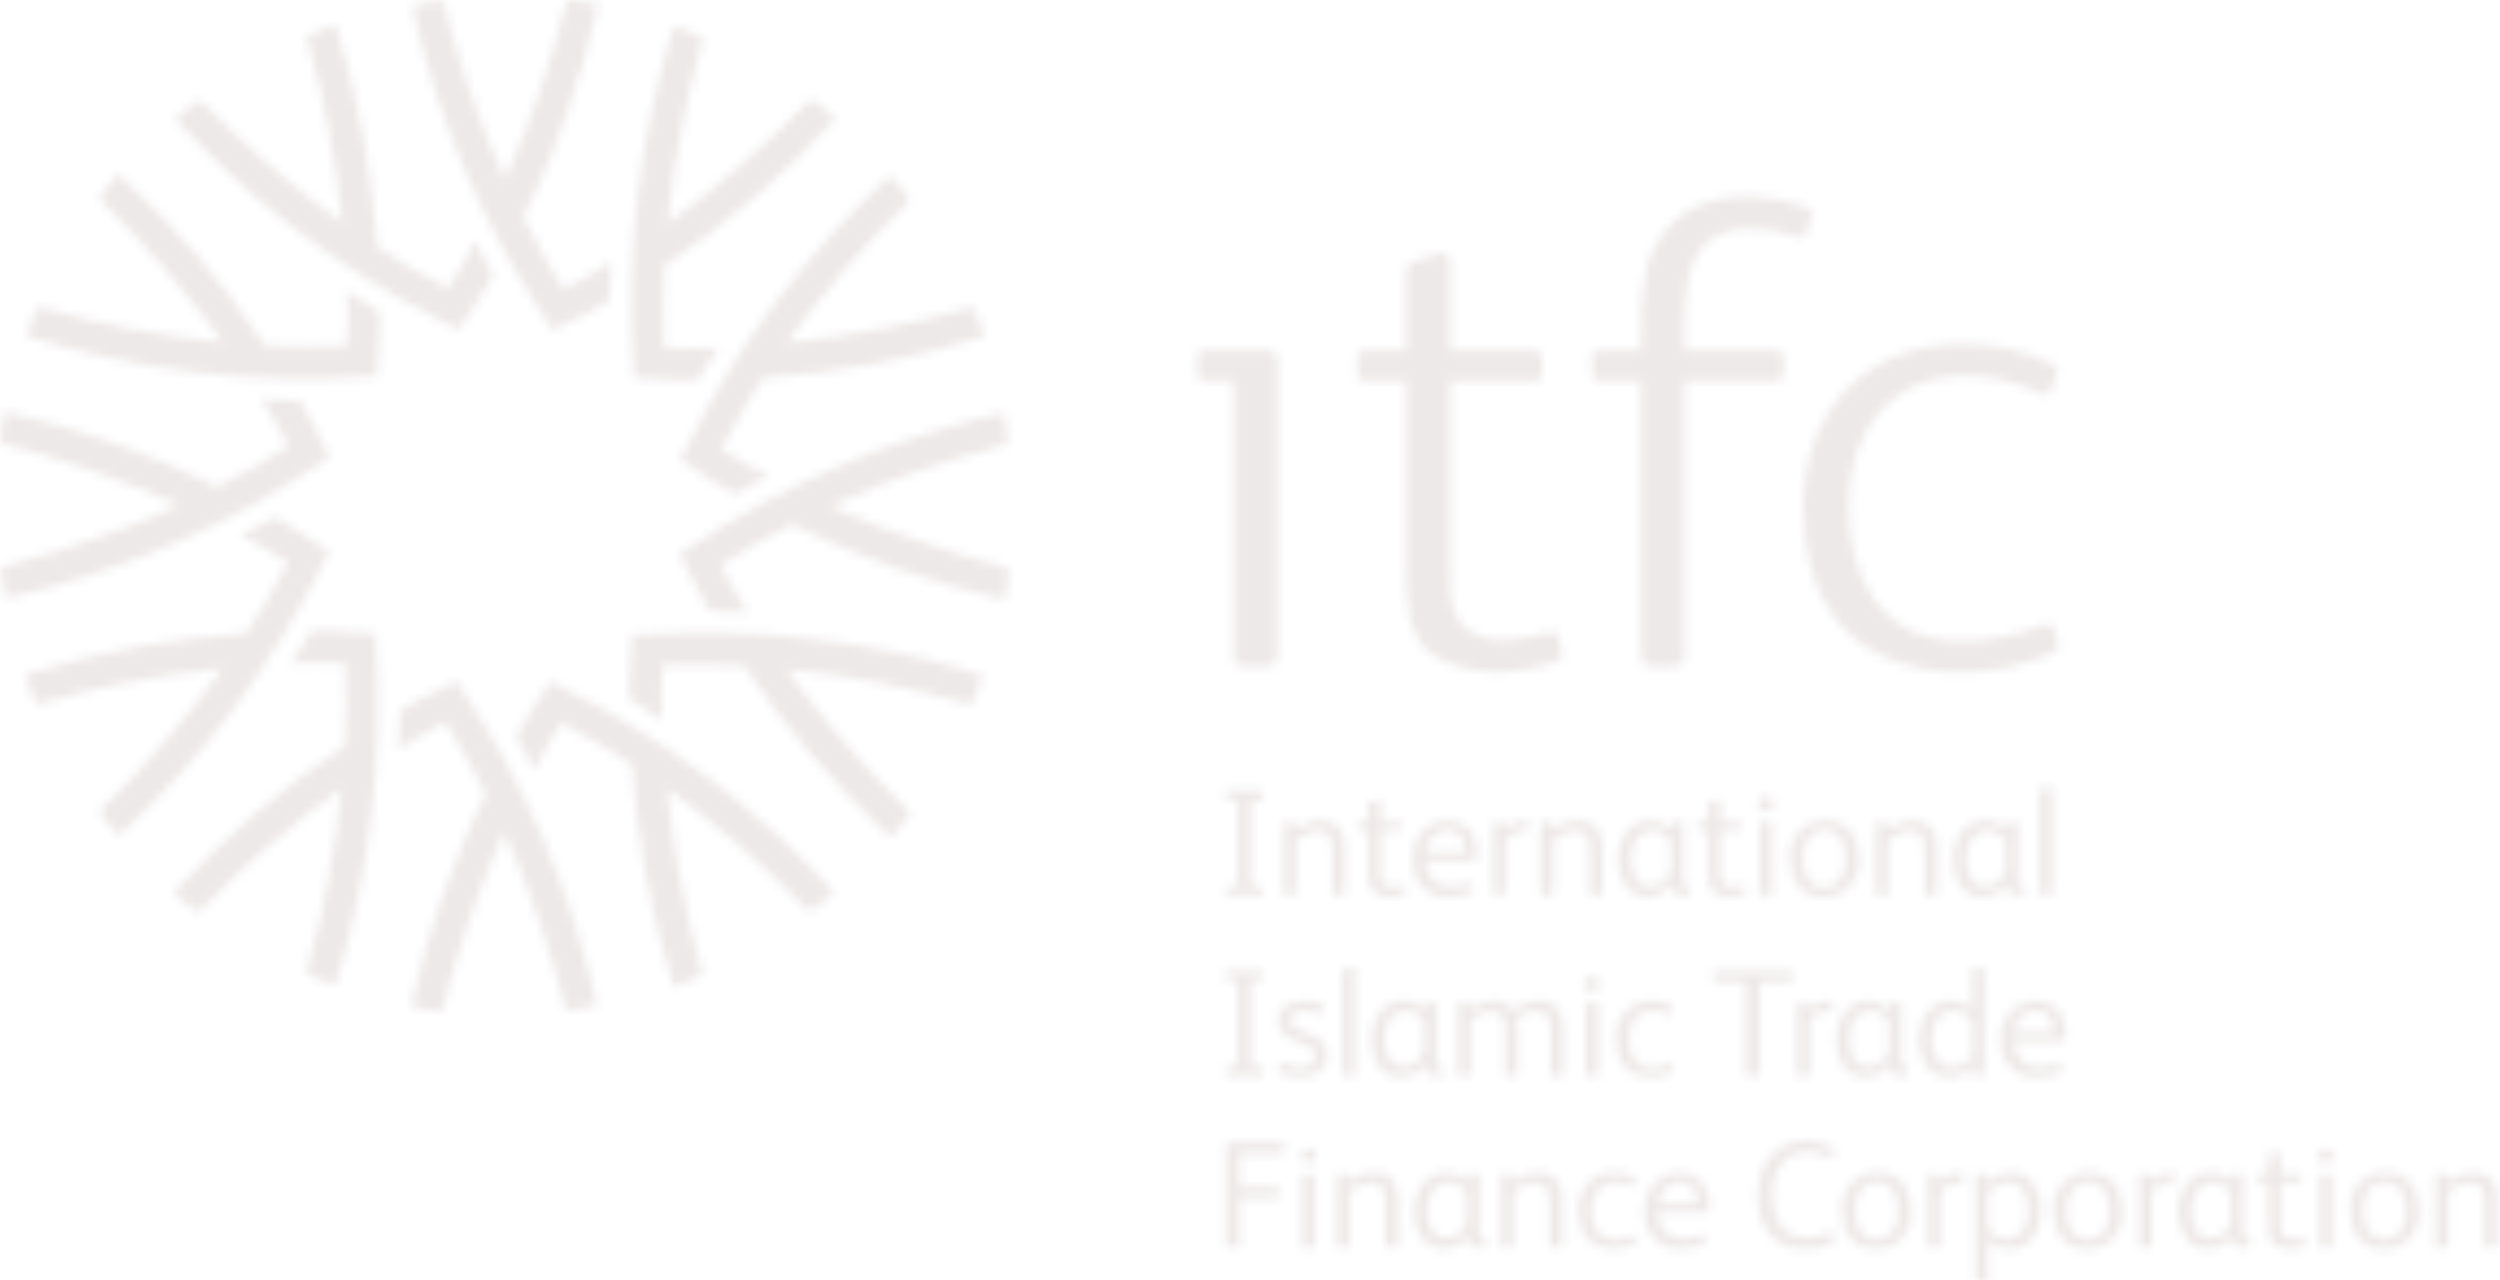 <svg width="287" height="147" viewBox="0 0 287 147" fill="none" xmlns="http://www.w3.org/2000/svg">
<mask id="mask0_5015_643" style="mask-type:alpha" maskUnits="userSpaceOnUse" x="0" y="0" width="287" height="147">
<path d="M95.545 102.142C86.671 92.534 76.115 84.636 64.4 78.841L63.182 78.226L62.422 79.379C60.913 81.707 60.569 82.037 59.231 84.467C59.965 85.79 60.637 87.089 61.313 88.436C62.259 86.57 63.312 84.761 64.466 83.017C67.237 84.476 69.931 86.064 72.549 87.781C73.086 96.317 74.645 104.756 77.192 112.919C77.338 113.378 77.708 113.213 79.037 112.678C80.504 112.09 80.74 112.011 80.611 111.553C78.698 104.679 77.357 97.658 76.602 90.561C82.337 94.721 87.706 99.365 92.649 104.444C92.98 104.779 93.17 104.607 94.409 103.631C95.545 102.741 95.859 102.498 95.545 102.142Z" fill="#AE8268"/>
<path d="M112.504 77.39C100.026 73.515 86.945 71.963 73.909 72.812L72.55 72.89L72.466 74.268C72.291 76.265 72.215 78.27 72.241 80.276C73.528 81.052 74.764 81.84 76.019 82.664C75.908 80.575 75.918 78.48 76.049 76.392C79.179 76.265 82.307 76.298 85.429 76.467C90.151 83.591 95.712 90.119 101.99 95.912C102.345 96.236 102.588 95.912 103.469 94.779C104.439 93.532 104.611 93.344 104.272 93.015C99.183 88.022 94.518 82.613 90.324 76.844C97.365 77.574 104.332 78.908 111.146 80.831C111.605 80.955 111.68 80.708 112.27 79.241C112.802 77.907 112.955 77.535 112.504 77.39Z" fill="#C48A65"/>
<path d="M115.506 65.114C108.609 63.334 101.871 60.987 95.36 58.096C101.822 55.198 108.521 52.861 115.382 51.112C115.837 50.991 115.786 50.74 115.563 49.174C115.36 47.75 115.309 47.353 114.841 47.451C102.102 50.348 90 55.559 79.135 62.826L77.995 63.576L78.61 64.809C79.455 66.627 80.39 68.402 81.412 70.126C82.916 70.153 84.378 70.219 85.877 70.301C84.739 68.549 83.702 66.733 82.77 64.862C85.416 63.184 88.136 61.639 90.933 60.226C98.576 64.03 106.649 66.898 114.976 68.77C115.445 68.873 115.494 68.476 115.693 67.045C115.912 65.475 115.969 65.225 115.506 65.114Z" fill="#BF675D"/>
<path d="M112.443 36.889C111.847 35.419 111.775 35.182 111.32 35.313C104.46 37.23 97.454 38.573 90.372 39.329C94.524 33.583 99.158 28.203 104.225 23.249C104.564 22.917 104.39 22.726 103.415 21.485C102.535 20.353 102.284 20.037 101.932 20.353C92.343 29.244 84.462 39.822 78.679 51.562L78.066 52.782L79.213 53.543C81.538 55.056 81.868 55.401 84.293 56.742C85.613 56.007 86.907 55.335 88.254 54.659C86.393 53.71 84.589 52.653 82.85 51.495C84.302 48.717 85.897 46.02 87.603 43.394C96.12 42.856 104.541 41.296 112.688 38.747C113.141 38.596 112.978 38.222 112.443 36.889Z" fill="#9B636F"/>
<path d="M94.579 12.41C93.335 11.44 93.151 11.267 92.819 11.608C87.835 16.705 82.437 21.38 76.683 25.585C77.408 18.525 78.739 11.541 80.661 4.71C80.778 4.253 80.538 4.175 79.072 3.583C77.74 3.049 77.372 2.896 77.222 3.348C73.354 15.853 71.806 28.963 72.657 42.028L72.733 43.391L74.106 43.473C76.1 43.649 78.101 43.725 80.102 43.7C80.879 42.411 81.664 41.17 82.489 39.91C80.403 40.023 78.311 40.014 76.226 39.884C76.102 36.748 76.135 33.611 76.301 30.487C83.409 25.754 89.924 20.182 95.705 13.891C96.042 13.536 95.712 13.297 94.579 12.41Z" fill="#90426F"/>
<path d="M64.721 33.152C63.05 30.5 61.508 27.775 60.096 24.976C63.892 17.317 66.754 9.227 68.621 0.882C68.724 0.407 68.328 0.363 66.899 0.162C65.34 -0.053 65.089 -0.111 64.976 0.349C63.203 7.261 60.861 14.013 57.971 20.537C55.081 14.06 52.75 7.347 51.003 0.472C50.885 0.016 50.634 0.068 49.07 0.294C47.648 0.496 47.255 0.55 47.352 1.015C50.242 13.781 55.443 25.91 62.695 36.798L63.442 37.94L64.672 37.326C67.143 36.065 67.606 35.953 69.978 34.518C70.003 33.011 70.068 31.544 70.152 30.045C68.403 31.186 66.59 32.223 64.721 33.152Z" fill="#CD2233"/>
<path d="M54.542 27.663C53.595 29.528 52.542 31.337 51.388 33.08C48.615 31.623 45.923 30.029 43.303 28.319C42.769 19.784 41.212 11.344 38.665 3.181C38.518 2.72 38.145 2.879 36.813 3.421C35.346 4.009 35.113 4.087 35.241 4.544C37.156 11.418 38.497 18.44 39.249 25.538C33.514 21.378 28.146 16.733 23.206 11.652C22.874 11.318 22.682 11.49 21.446 12.466C20.313 13.357 19.999 13.598 20.313 13.951C29.186 23.561 39.743 31.459 51.458 37.254L52.676 37.867L53.434 36.717C54.583 35.075 55.649 33.377 56.628 31.628C55.896 30.306 55.219 29.008 54.542 27.663Z" fill="#EB412F"/>
<path d="M43.614 35.822C42.326 35.041 41.093 34.256 39.835 33.43C39.947 35.52 39.938 37.614 39.807 39.703C36.68 39.829 33.551 39.798 30.428 39.628C25.706 32.504 20.146 25.976 13.869 20.182C13.509 19.856 13.27 20.182 12.389 21.317C11.419 22.565 11.246 22.749 11.586 23.081C16.674 28.075 21.34 33.484 25.534 39.252C18.49 38.521 11.521 37.188 4.703 35.266C4.248 35.144 4.172 35.388 3.581 36.857C3.049 38.19 2.894 38.561 3.346 38.708C15.825 42.583 28.906 44.134 41.942 43.284L43.302 43.206L43.384 41.83C43.563 39.833 43.64 37.827 43.614 35.822Z" fill="#ED4C21"/>
<path d="M37.245 51.285C36.402 49.466 35.467 47.691 34.443 45.967C32.938 45.939 31.478 45.875 29.979 45.792C31.117 47.544 32.154 49.36 33.086 51.231C30.438 52.91 27.717 54.456 24.924 55.867C17.279 52.065 9.206 49.196 0.879 47.322C0.409 47.221 0.361 47.625 0.163 49.048C-0.054 50.613 -0.11 50.862 0.348 50.975C7.245 52.754 13.983 55.102 20.494 57.996C14.03 60.891 7.332 63.227 0.471 64.978C0.015 65.099 0.069 65.35 0.291 66.915C0.495 68.34 0.546 68.734 1.009 68.639C13.75 65.743 25.854 60.531 36.72 53.262L37.859 52.513L37.245 51.285Z" fill="#F36B21"/>
<path d="M36.64 62.554C34.315 61.037 33.987 60.693 31.562 59.351C30.241 60.086 28.948 60.76 27.608 61.439C29.469 62.386 31.274 63.441 33.013 64.598C31.559 67.377 29.966 70.078 28.258 72.699C19.741 73.238 11.319 74.799 3.173 77.349C2.713 77.496 2.88 77.868 3.414 79.201C4.001 80.671 4.08 80.906 4.536 80.777C11.395 78.859 18.401 77.516 25.483 76.761C21.333 82.508 16.698 87.888 11.629 92.84C11.294 93.172 11.469 93.363 12.441 94.604C13.322 95.733 13.568 96.05 13.925 95.733C23.512 86.84 31.392 76.263 37.177 64.526L37.791 63.304L36.64 62.554Z" fill="#FE9E36"/>
<path d="M68.5 115.081C65.609 102.315 60.409 90.188 53.157 79.299L52.409 78.159L51.179 78.775C48.706 80.036 48.245 80.149 45.872 81.582C45.847 83.091 45.784 84.555 45.697 86.057C47.446 84.917 49.258 83.878 51.125 82.947C52.798 85.599 54.341 88.323 55.752 91.121C51.957 98.783 49.096 106.874 47.229 115.22C47.126 115.69 47.522 115.737 48.948 115.937C50.513 116.153 50.758 116.21 50.87 115.752C52.644 108.839 54.987 102.086 57.876 95.562C60.766 102.039 63.096 108.751 64.841 115.627C64.964 116.085 65.215 116.028 66.778 115.808C68.205 115.599 68.598 115.549 68.5 115.081Z" fill="#C9B27A"/>
<path d="M43.195 74.062L43.118 72.698L41.741 72.617C39.749 72.44 37.749 72.364 35.75 72.389C34.971 73.683 34.183 74.919 33.362 76.179C35.447 76.065 37.538 76.074 39.623 76.204C39.749 79.341 39.717 82.476 39.549 85.612C32.44 90.343 25.924 95.915 20.142 102.205C19.817 102.563 20.142 102.804 21.274 103.689C22.519 104.66 22.706 104.837 23.034 104.493C28.017 99.394 33.415 94.72 39.171 90.519C38.444 97.578 37.114 104.562 35.195 111.393C35.071 111.849 35.316 111.928 36.781 112.519C38.113 113.053 38.481 113.206 38.631 112.753C42.498 100.243 44.044 87.13 43.195 74.062Z" fill="#B29F56"/>
<path d="M144.727 112.535H143.659V122.415H144.713C144.917 122.415 145.006 122.52 145.006 122.678V123.243C145.006 123.437 144.95 123.518 144.76 123.518H141.032C140.843 123.518 140.774 123.437 140.774 123.258V122.661C140.774 122.487 140.822 122.415 141.032 122.415H142.082V112.534H140.965C140.774 112.534 140.699 112.479 140.699 112.287V111.712C140.699 111.53 140.772 111.449 140.946 111.449H144.723C144.947 111.449 145.016 111.53 145.016 111.688V112.246C145.027 112.497 144.952 112.535 144.727 112.535Z" fill="#AE9D96"/>
<path d="M149.224 123.699C148.394 123.674 147.578 123.482 146.824 123.136C146.774 123.121 146.731 123.092 146.7 123.051C146.669 123.01 146.651 122.961 146.651 122.909C146.648 122.873 146.654 122.838 146.668 122.805L146.891 122.173C146.931 122.067 146.998 121.998 147.088 121.998C147.123 121.995 147.159 122.001 147.192 122.015C147.849 122.313 148.554 122.491 149.273 122.539C150.286 122.539 150.968 122.046 150.968 121.227C150.968 120.541 150.463 120.172 149.655 119.857L148.481 119.403C147.987 119.274 147.546 118.991 147.222 118.595C146.898 118.199 146.708 117.71 146.68 117.198C146.68 115.656 148.081 114.867 149.621 114.867C150.405 114.857 151.182 115.023 151.893 115.353C151.999 115.409 152.05 115.461 152.05 115.53C152.047 115.58 152.035 115.63 152.014 115.677L151.823 116.291C151.788 116.41 151.72 116.465 151.632 116.465C151.582 116.46 151.533 116.448 151.486 116.431C150.904 116.179 150.282 116.036 149.649 116.01C148.723 116.01 148.213 116.501 148.213 117.095C148.213 117.689 148.566 117.977 149.3 118.287L150.661 118.865C151.15 119.007 151.582 119.298 151.897 119.697C152.213 120.097 152.396 120.585 152.422 121.094C152.424 122.7 151.075 123.699 149.224 123.699Z" fill="#AE9D96"/>
<path d="M155.273 123.519H154.418C154.21 123.519 154.103 123.418 154.103 123.171V111.531C154.103 111.283 154.157 111.215 154.368 111.184L155.248 111.064H155.339C155.493 111.064 155.598 111.131 155.598 111.358V123.156C155.589 123.4 155.485 123.519 155.273 123.519Z" fill="#AE9D96"/>
<path d="M165.404 123.524H164.671C164.508 123.524 164.347 123.489 164.199 123.422C164.051 123.355 163.919 123.257 163.811 123.135C163.703 123.013 163.623 122.869 163.575 122.713C163.528 122.557 163.513 122.393 163.534 122.231H163.499C163.215 122.673 162.828 123.037 162.37 123.294C161.913 123.55 161.401 123.69 160.877 123.702C158.463 123.702 157.395 121.644 157.395 119.438C157.395 116.512 159.128 114.868 161.122 114.868C161.568 114.857 162.012 114.948 162.418 115.133C162.824 115.318 163.184 115.593 163.469 115.937L163.485 115.349C163.485 115.142 163.632 115.055 163.82 115.055H164.606C164.817 115.055 164.924 115.15 164.924 115.381V121.514C164.899 121.781 164.927 122.05 165.008 122.305C165.036 122.357 165.079 122.401 165.131 122.429C165.183 122.457 165.242 122.469 165.301 122.464H165.422C165.58 122.464 165.67 122.495 165.67 122.69V123.278C165.667 123.472 165.579 123.524 165.404 123.524ZM163.431 117.325C163.221 116.944 162.913 116.626 162.54 116.404C162.167 116.182 161.741 116.063 161.307 116.06C159.965 116.06 158.948 117.257 158.948 119.334C158.948 121.269 159.841 122.461 161.099 122.461C161.619 122.43 162.118 122.245 162.533 121.93C162.948 121.614 163.26 121.182 163.43 120.688L163.431 117.325Z" fill="#AE9D96"/>
<path d="M179.174 123.524H178.368C178.319 123.529 178.27 123.524 178.225 123.508C178.179 123.491 178.137 123.465 178.104 123.43C178.07 123.395 178.045 123.352 178.03 123.306C178.015 123.259 178.011 123.21 178.019 123.162V118.232C178.019 116.967 177.703 116.091 176.29 116.091C175.494 116.134 174.73 116.421 174.102 116.914C174.206 117.552 174.252 118.198 174.238 118.845V123.158C174.238 123.402 174.134 123.519 173.908 123.519H173.106C173.057 123.525 173.008 123.52 172.963 123.503C172.917 123.487 172.875 123.46 172.842 123.425C172.808 123.39 172.783 123.348 172.768 123.301C172.753 123.255 172.749 123.206 172.757 123.158V118.232C172.757 117.016 172.494 116.091 171.109 116.091C170.252 116.153 169.444 116.521 168.834 117.128V123.155C168.834 123.399 168.73 123.516 168.507 123.516H167.682C167.455 123.516 167.351 123.397 167.351 123.155V115.406C167.345 115.361 167.349 115.314 167.363 115.27C167.377 115.226 167.401 115.186 167.433 115.153C167.465 115.12 167.504 115.094 167.547 115.078C167.59 115.062 167.637 115.056 167.682 115.061H168.436C168.645 115.061 168.784 115.142 168.784 115.366L168.802 115.912C169.531 115.25 170.476 114.877 171.46 114.862C171.9 114.832 172.34 114.916 172.739 115.106C173.137 115.296 173.48 115.586 173.734 115.947C174.546 115.246 175.583 114.861 176.656 114.862C177.104 114.822 177.555 114.901 177.963 115.092C178.371 115.282 178.722 115.577 178.979 115.947C179.371 116.658 179.553 117.466 179.503 118.277V123.152C179.503 123.4 179.4 123.524 179.174 123.524Z" fill="#AE9D96"/>
<path d="M182.747 113.829C182.631 113.837 182.515 113.822 182.406 113.783C182.297 113.745 182.197 113.684 182.112 113.605C182.027 113.526 181.96 113.43 181.914 113.324C181.868 113.218 181.844 113.103 181.844 112.987C181.844 112.871 181.868 112.757 181.914 112.65C181.96 112.544 182.027 112.448 182.112 112.369C182.197 112.29 182.297 112.23 182.406 112.191C182.515 112.153 182.631 112.137 182.747 112.146C182.862 112.137 182.978 112.153 183.087 112.191C183.196 112.23 183.296 112.29 183.381 112.369C183.466 112.448 183.533 112.544 183.579 112.65C183.626 112.757 183.649 112.871 183.649 112.987C183.649 113.103 183.626 113.218 183.579 113.324C183.533 113.43 183.466 113.526 183.381 113.605C183.296 113.684 183.196 113.745 183.087 113.783C182.978 113.822 182.862 113.837 182.747 113.829ZM183.165 123.519H182.359C182.311 123.525 182.263 123.519 182.217 123.502C182.172 123.486 182.131 123.459 182.097 123.424C182.064 123.389 182.039 123.347 182.024 123.301C182.01 123.254 182.006 123.205 182.013 123.158V115.409C182.013 115.159 182.135 115.064 182.359 115.064H183.165C183.395 115.064 183.501 115.159 183.501 115.409V123.158C183.503 123.4 183.393 123.519 183.163 123.519H183.165Z" fill="#AE9D96"/>
<path d="M191.928 123.194C191.186 123.529 190.382 123.701 189.568 123.699C186.82 123.699 185.491 121.908 185.491 119.299C185.437 118.724 185.506 118.144 185.694 117.599C185.881 117.053 186.182 116.553 186.578 116.134C186.973 115.714 187.454 115.384 187.987 115.165C188.52 114.946 189.093 114.844 189.669 114.865C190.444 114.87 191.209 115.042 191.912 115.369C192.029 115.428 192.087 115.496 192.087 115.599C192.083 115.649 192.072 115.699 192.051 115.746L191.905 116.306C191.867 116.431 191.814 116.516 191.708 116.516C191.651 116.512 191.596 116.495 191.548 116.465C190.983 116.186 190.362 116.035 189.732 116.024C188.069 116.024 187.02 117.267 187.02 119.233C187.02 121.017 187.791 122.558 189.66 122.558C190.336 122.557 191.004 122.414 191.622 122.139C191.667 122.122 191.713 122.109 191.761 122.102C191.848 122.102 191.908 122.157 191.937 122.277L192.093 122.77C192.111 122.833 192.124 122.898 192.129 122.964C192.139 123.069 192.088 123.115 191.928 123.194Z" fill="#AE9D96"/>
<path d="M205.75 112.441C205.715 112.692 205.556 112.725 205.31 112.725H202.039V123.171C202.039 123.418 201.949 123.519 201.72 123.519H200.726C200.501 123.519 200.413 123.418 200.413 123.171V112.725H197.039C196.829 112.725 196.757 112.659 196.757 112.441V111.715C196.757 111.499 196.829 111.452 197.024 111.452H205.575C205.765 111.452 205.856 111.533 205.856 111.675V111.727L205.75 112.441Z" fill="#AE9D96"/>
<path d="M210.28 116.004C210.28 116.029 210.275 116.053 210.265 116.075C210.255 116.097 210.241 116.117 210.223 116.133C210.205 116.15 210.184 116.162 210.161 116.17C210.138 116.177 210.113 116.18 210.089 116.178H210.038C209.604 116.082 209.151 116.127 208.745 116.307C208.339 116.487 208 116.792 207.779 117.178V123.156C207.779 123.383 207.673 123.518 207.446 123.518H206.624C206.398 123.518 206.293 123.399 206.293 123.156V115.408C206.293 115.145 206.414 115.062 206.624 115.062H207.378C207.603 115.062 207.726 115.143 207.726 115.368L207.742 115.965C207.965 115.632 208.265 115.359 208.615 115.167C208.966 114.975 209.358 114.871 209.758 114.864C209.927 114.866 210.097 114.882 210.264 114.912C210.369 114.931 210.41 115.018 210.41 115.122V115.215L210.28 116.004Z" fill="#AE9D96"/>
<path d="M218.797 123.524H218.064C217.901 123.523 217.741 123.489 217.593 123.422C217.445 123.354 217.313 123.256 217.205 123.134C217.098 123.012 217.018 122.868 216.97 122.713C216.923 122.557 216.909 122.393 216.93 122.231H216.891C216.608 122.673 216.22 123.038 215.762 123.295C215.305 123.551 214.791 123.691 214.267 123.702C211.852 123.702 210.79 121.643 210.79 119.438C210.79 116.512 212.521 114.868 214.516 114.868C214.963 114.858 215.405 114.949 215.812 115.134C216.218 115.319 216.578 115.593 216.864 115.937L216.883 115.349C216.883 115.142 217.019 115.055 217.214 115.055H218.001C218.21 115.055 218.319 115.15 218.319 115.381V121.514C218.291 121.781 218.32 122.05 218.402 122.305C218.429 122.358 218.472 122.402 218.524 122.43C218.577 122.459 218.637 122.47 218.696 122.464H218.821C218.975 122.464 219.067 122.495 219.067 122.69V123.278C219.063 123.472 218.972 123.524 218.797 123.524ZM216.82 117.325C216.611 116.945 216.305 116.627 215.933 116.405C215.561 116.183 215.137 116.064 214.704 116.06C213.356 116.06 212.344 117.257 212.344 119.334C212.344 121.269 213.234 122.461 214.492 122.461C215.012 122.431 215.511 122.247 215.926 121.931C216.341 121.615 216.653 121.182 216.821 120.688L216.82 117.325Z" fill="#AE9D96"/>
<path d="M227.581 123.519H226.829C226.568 123.519 226.46 123.418 226.46 123.194L226.44 122.558C226.115 122.917 225.718 123.204 225.276 123.401C224.834 123.597 224.355 123.699 223.871 123.699C221.355 123.699 220.27 121.629 220.27 119.328C220.27 116.757 221.778 114.84 224.084 114.84C224.51 114.842 224.931 114.93 225.322 115.1C225.713 115.269 226.066 115.516 226.359 115.825V111.552C226.359 111.328 226.413 111.22 226.642 111.187L227.496 111.067H227.584C227.76 111.067 227.848 111.148 227.848 111.361V123.159C227.845 123.384 227.741 123.519 227.581 123.519ZM226.356 117.266C226.143 116.903 225.842 116.601 225.481 116.386C225.12 116.171 224.711 116.051 224.291 116.037C222.717 116.037 221.809 117.335 221.809 119.262C221.809 121.122 222.633 122.505 224.156 122.505C224.584 122.484 225.003 122.371 225.383 122.171C225.763 121.972 226.095 121.692 226.356 121.351V117.266Z" fill="#AE9D96"/>
<path d="M236.628 119.508H231.257C231.226 119.888 231.274 120.272 231.399 120.633C231.524 120.994 231.723 121.324 231.984 121.604C232.244 121.883 232.56 122.104 232.911 122.254C233.262 122.404 233.64 122.478 234.021 122.473C234.737 122.472 235.446 122.346 236.119 122.102C236.176 122.084 236.235 122.072 236.295 122.067C236.343 122.064 236.391 122.078 236.429 122.108C236.467 122.137 236.494 122.18 236.503 122.227L236.695 122.874C236.707 122.902 236.713 122.933 236.712 122.964C236.712 123.069 236.643 123.111 236.503 123.194C235.65 123.531 234.741 123.702 233.825 123.699C233.25 123.732 232.674 123.638 232.139 123.423C231.605 123.209 231.123 122.879 230.73 122.458C230.336 122.036 230.04 121.533 229.862 120.984C229.684 120.435 229.629 119.854 229.7 119.281C229.65 118.717 229.719 118.149 229.902 117.614C230.085 117.079 230.378 116.587 230.762 116.172C231.145 115.757 231.612 115.426 232.13 115.202C232.649 114.978 233.208 114.865 233.773 114.871C234.215 114.859 234.654 114.939 235.063 115.104C235.473 115.269 235.844 115.516 236.154 115.831C236.849 116.628 237.204 117.666 237.146 118.723V119.024C237.147 119.424 237.081 119.508 236.628 119.508ZM235.683 118.246C235.717 117.967 235.691 117.683 235.607 117.414C235.523 117.145 235.382 116.897 235.195 116.687C235.008 116.477 234.779 116.309 234.522 116.194C234.265 116.079 233.987 116.021 233.706 116.022C233.064 116.044 232.455 116.312 232.006 116.771C231.556 117.231 231.299 117.845 231.29 118.489H235.682L235.683 118.246Z" fill="#AE9D96"/>
<path d="M147.421 132.151C147.405 132.401 147.246 132.433 146.95 132.433H142.348V136.273H146.455C146.702 136.273 146.808 136.379 146.808 136.591V137.218C146.808 137.465 146.718 137.539 146.474 137.539H142.345V142.865C142.345 143.159 142.26 143.228 141.994 143.228H141.088C140.805 143.228 140.721 143.178 140.721 142.843V131.503C140.721 131.255 140.805 131.156 141.054 131.156H147.215C147.406 131.156 147.495 131.241 147.495 131.418V131.468L147.421 132.151Z" fill="#AE9D96"/>
<path d="M150.167 133.548C150.003 133.535 149.847 133.475 149.717 133.375C149.587 133.275 149.489 133.139 149.435 132.983C149.381 132.828 149.373 132.661 149.413 132.501C149.452 132.341 149.538 132.197 149.658 132.085C149.778 131.973 149.928 131.899 150.09 131.872C150.252 131.844 150.418 131.864 150.568 131.93C150.719 131.996 150.847 132.104 150.937 132.241C151.027 132.379 151.075 132.54 151.075 132.704C151.065 132.936 150.964 133.155 150.794 133.313C150.624 133.471 150.399 133.555 150.167 133.548ZM150.589 143.238H149.783C149.734 143.243 149.685 143.238 149.64 143.221C149.594 143.204 149.553 143.177 149.519 143.142C149.485 143.107 149.46 143.065 149.445 143.019C149.43 142.972 149.426 142.923 149.433 142.875V135.128C149.426 135.08 149.429 135.031 149.444 134.985C149.459 134.939 149.484 134.897 149.518 134.863C149.552 134.828 149.594 134.802 149.64 134.787C149.686 134.772 149.735 134.768 149.783 134.775H150.589C150.815 134.775 150.919 134.878 150.919 135.128V142.875C150.918 143.103 150.814 143.231 150.588 143.231L150.589 143.238Z" fill="#AE9D96"/>
<path d="M160.192 143.229H159.368C159.143 143.229 159.036 143.106 159.036 142.866V137.959C159.036 136.714 158.727 135.816 157.326 135.816C156.428 135.872 155.576 136.233 154.91 136.838V142.865C154.91 143.104 154.804 143.228 154.575 143.228H153.758C153.712 143.232 153.666 143.226 153.623 143.21C153.58 143.194 153.54 143.169 153.508 143.136C153.477 143.102 153.452 143.062 153.438 143.019C153.423 142.975 153.419 142.928 153.425 142.882V135.118C153.425 134.868 153.514 134.765 153.758 134.765H154.53C154.738 134.765 154.86 134.853 154.86 135.075L154.879 135.626C155.679 134.947 156.694 134.572 157.744 134.569C159.761 134.569 160.531 135.798 160.531 137.711V142.865C160.525 143.106 160.437 143.229 160.192 143.229Z" fill="#AE9D96"/>
<path d="M170.321 143.229H169.588C169.425 143.229 169.264 143.194 169.116 143.127C168.967 143.06 168.835 142.961 168.728 142.838C168.621 142.716 168.541 142.571 168.493 142.415C168.446 142.259 168.433 142.095 168.454 141.933H168.416C168.132 142.374 167.745 142.739 167.288 142.995C166.831 143.251 166.318 143.391 165.794 143.403C163.378 143.403 162.312 141.352 162.312 139.14C162.312 136.211 164.047 134.561 166.038 134.561C166.484 134.551 166.927 134.642 167.333 134.827C167.74 135.012 168.099 135.287 168.385 135.631L168.4 135.043C168.4 134.838 168.539 134.749 168.731 134.749H169.52C169.73 134.749 169.837 134.852 169.837 135.081V141.238C169.811 141.503 169.84 141.771 169.921 142.025C169.948 142.078 169.991 142.121 170.044 142.149C170.096 142.177 170.155 142.188 170.214 142.181H170.339C170.497 142.181 170.584 142.217 170.584 142.409V143.01C170.584 143.179 170.497 143.229 170.321 143.229ZM168.341 137.026C168.133 136.645 167.827 136.328 167.456 136.106C167.084 135.884 166.66 135.765 166.227 135.763C164.88 135.763 163.867 136.954 163.867 139.041C163.867 140.964 164.76 142.161 166.019 142.161C166.537 142.131 167.035 141.947 167.448 141.633C167.862 141.319 168.173 140.889 168.341 140.397V137.026Z" fill="#AE9D96"/>
<path d="M179.034 143.229H178.211C177.982 143.229 177.879 143.106 177.879 142.866V137.959C177.879 136.714 177.564 135.816 176.163 135.816C175.266 135.874 174.414 136.234 173.747 136.838V142.865C173.747 143.104 173.641 143.228 173.418 143.228H172.597C172.551 143.232 172.505 143.226 172.462 143.21C172.418 143.193 172.379 143.168 172.347 143.135C172.315 143.102 172.291 143.062 172.276 143.018C172.262 142.975 172.257 142.928 172.262 142.882V135.118C172.262 134.868 172.352 134.765 172.597 134.765H173.364C173.572 134.765 173.7 134.853 173.7 135.075L173.714 135.626C174.516 134.947 175.532 134.572 176.582 134.569C178.596 134.569 179.37 135.798 179.37 137.711V142.865C179.367 143.106 179.282 143.229 179.034 143.229Z" fill="#AE9D96"/>
<path d="M187.626 142.899C186.885 143.236 186.079 143.409 185.265 143.406C182.516 143.406 181.19 141.618 181.19 139.006C181.136 138.431 181.205 137.851 181.393 137.305C181.58 136.759 181.882 136.259 182.277 135.839C182.673 135.419 183.153 135.089 183.687 134.87C184.22 134.651 184.794 134.548 185.369 134.569C186.143 134.573 186.907 134.745 187.608 135.075C187.736 135.131 187.786 135.203 187.786 135.304C187.784 135.355 187.772 135.405 187.75 135.451L187.604 136.014C187.568 136.135 187.517 136.226 187.41 136.226C187.354 136.222 187.3 136.204 187.255 136.172C186.686 135.893 186.064 135.743 185.431 135.731C183.773 135.731 182.723 136.98 182.723 138.941C182.723 140.726 183.495 142.269 185.364 142.269C186.038 142.269 186.705 142.127 187.322 141.853C187.366 141.832 187.413 141.819 187.461 141.815C187.551 141.815 187.608 141.864 187.637 141.986L187.797 142.481C187.813 142.544 187.825 142.608 187.831 142.672C187.835 142.777 187.784 142.829 187.626 142.899Z" fill="#AE9D96"/>
<path d="M195.732 139.218H190.362C190.331 139.598 190.379 139.981 190.505 140.341C190.63 140.701 190.829 141.032 191.089 141.31C191.349 141.589 191.665 141.81 192.015 141.96C192.365 142.109 192.743 142.184 193.124 142.178C193.84 142.18 194.551 142.056 195.224 141.812C195.282 141.793 195.342 141.78 195.402 141.776C195.449 141.772 195.495 141.786 195.533 141.815C195.57 141.844 195.596 141.885 195.604 141.931L195.801 142.583C195.812 142.61 195.818 142.64 195.817 142.669C195.817 142.775 195.75 142.828 195.604 142.897C194.756 143.236 193.85 143.409 192.936 143.404C192.361 143.438 191.786 143.345 191.251 143.131C190.716 142.918 190.235 142.589 189.841 142.168C189.447 141.747 189.15 141.245 188.971 140.697C188.793 140.148 188.736 139.567 188.807 138.994C188.756 138.43 188.825 137.861 189.007 137.325C189.189 136.788 189.482 136.296 189.866 135.88C190.25 135.463 190.716 135.132 191.235 134.908C191.754 134.683 192.315 134.57 192.88 134.575C193.322 134.564 193.761 134.644 194.17 134.81C194.58 134.976 194.951 135.225 195.26 135.541C195.954 136.337 196.311 137.374 196.253 138.43V138.736C196.247 139.132 196.179 139.218 195.732 139.218ZM194.787 137.959C194.821 137.679 194.795 137.395 194.711 137.126C194.628 136.857 194.488 136.608 194.301 136.397C194.114 136.186 193.885 136.017 193.628 135.902C193.371 135.786 193.093 135.726 192.811 135.726C192.169 135.749 191.559 136.019 191.109 136.48C190.66 136.941 190.405 137.557 190.397 138.202H194.787V137.959Z" fill="#AE9D96"/>
<path d="M210.509 142.652C209.456 143.158 208.302 143.417 207.135 143.407C203.479 143.407 201.766 140.614 201.766 137.198C201.766 133.854 203.759 130.941 207.255 130.941C208.373 130.923 209.477 131.194 210.459 131.729C210.606 131.819 210.667 131.876 210.667 131.978C210.663 132.05 210.646 132.122 210.616 132.188L210.337 132.836C210.283 132.957 210.212 133.016 210.126 133.016C210.069 133.013 210.014 132.993 209.969 132.957C209.177 132.496 208.276 132.256 207.361 132.261C206.827 132.256 206.3 132.372 205.818 132.601C205.336 132.83 204.913 133.167 204.581 133.585C203.829 134.602 203.446 135.847 203.497 137.113C203.497 139.74 204.685 142.111 207.361 142.111C208.306 142.091 209.237 141.87 210.092 141.464C210.135 141.433 210.186 141.415 210.239 141.411C210.33 141.411 210.416 141.479 210.469 141.623L210.694 142.165C210.728 142.225 210.746 142.292 210.748 142.361C210.741 142.427 210.715 142.491 210.673 142.543C210.63 142.594 210.573 142.632 210.509 142.652Z" fill="#AE9D96"/>
<path d="M215.386 143.407C212.678 143.407 211.47 141.476 211.47 138.974C211.408 138.412 211.467 137.843 211.642 137.306C211.817 136.769 212.105 136.275 212.486 135.858C212.867 135.441 213.332 135.111 213.851 134.889C214.369 134.667 214.93 134.559 215.493 134.571C218.204 134.571 219.429 136.45 219.429 138.99C219.488 139.553 219.427 140.123 219.249 140.661C219.072 141.199 218.782 141.693 218.4 142.111C218.018 142.528 217.552 142.86 217.032 143.083C216.513 143.307 215.952 143.417 215.386 143.407ZM215.474 135.728C213.583 135.728 213.008 137.393 213.008 138.938C213.008 140.555 213.554 142.247 215.408 142.247C217.239 142.247 217.888 140.63 217.888 139.006C217.888 137.382 217.295 135.728 215.474 135.728Z" fill="#AE9D96"/>
<path d="M225.277 135.713C225.276 135.738 225.27 135.762 225.26 135.785C225.249 135.807 225.234 135.827 225.216 135.844C225.198 135.86 225.176 135.873 225.153 135.881C225.129 135.889 225.105 135.892 225.08 135.89H225.026C224.861 135.852 224.692 135.834 224.523 135.837C224.17 135.864 223.829 135.973 223.526 136.155C223.223 136.337 222.966 136.586 222.775 136.885V142.866C222.775 143.091 222.668 143.229 222.441 143.229H221.618C221.388 143.229 221.286 143.106 221.286 142.866V135.121C221.286 134.856 221.408 134.768 221.618 134.768H222.369C222.599 134.768 222.718 134.856 222.718 135.078L222.737 135.676C222.959 135.343 223.258 135.069 223.608 134.877C223.959 134.685 224.351 134.58 224.75 134.572C224.92 134.575 225.09 134.593 225.258 134.627C225.363 134.643 225.404 134.731 225.404 134.833V134.922L225.277 135.713Z" fill="#AE9D96"/>
<path d="M230.561 143.407C230.129 143.419 229.701 143.337 229.304 143.169C228.906 143.001 228.55 142.749 228.258 142.431V146.666C228.258 146.926 228.098 147 227.867 147H227.099C226.874 147 226.766 146.882 226.766 146.637V135.08C226.766 134.834 226.874 134.769 227.099 134.769H227.762C228.026 134.769 228.164 134.835 228.164 135.08V135.694C228.5 135.339 228.904 135.057 229.353 134.864C229.802 134.671 230.285 134.572 230.773 134.572C233.254 134.572 234.362 136.658 234.362 138.921C234.357 141.254 233.096 143.407 230.561 143.407ZM230.477 135.763C230.048 135.776 229.627 135.884 229.243 136.077C228.86 136.271 228.524 136.546 228.258 136.883V140.999C228.478 141.366 228.787 141.67 229.156 141.885C229.526 142.1 229.943 142.217 230.37 142.227C232.167 142.227 232.799 140.508 232.799 138.949C232.795 137.43 232.29 135.763 230.473 135.763H230.477Z" fill="#AE9D96"/>
<path d="M239.659 143.407C236.946 143.407 235.74 141.476 235.74 138.974C235.679 138.412 235.737 137.843 235.913 137.306C236.088 136.769 236.376 136.275 236.757 135.858C237.138 135.441 237.603 135.111 238.122 134.889C238.64 134.667 239.2 134.559 239.764 134.571C242.471 134.571 243.694 136.45 243.694 138.99C243.753 139.553 243.692 140.122 243.515 140.659C243.338 141.197 243.05 141.691 242.668 142.108C242.287 142.526 241.821 142.857 241.303 143.081C240.784 143.305 240.223 143.416 239.659 143.407ZM239.745 135.728C237.859 135.728 237.281 137.393 237.281 138.938C237.281 140.555 237.821 142.247 239.676 142.247C241.532 142.247 242.158 140.63 242.158 139.006C242.158 137.382 241.561 135.728 239.745 135.728Z" fill="#AE9D96"/>
<path d="M249.54 135.713C249.54 135.738 249.535 135.762 249.525 135.785C249.515 135.807 249.5 135.827 249.482 135.844C249.464 135.861 249.442 135.873 249.419 135.881C249.396 135.889 249.371 135.892 249.346 135.89H249.295C249.129 135.852 248.958 135.834 248.788 135.837C248.435 135.865 248.094 135.974 247.791 136.156C247.488 136.338 247.23 136.587 247.039 136.885V142.866C247.039 143.091 246.935 143.229 246.709 143.229H245.882C245.66 143.229 245.553 143.106 245.553 142.866V135.121C245.553 134.856 245.679 134.768 245.882 134.768H246.638C246.863 134.768 246.986 134.856 246.986 135.078L247.005 135.676C247.227 135.343 247.525 135.069 247.875 134.877C248.226 134.685 248.617 134.58 249.016 134.572C249.187 134.575 249.357 134.593 249.524 134.627C249.628 134.643 249.662 134.731 249.662 134.833V134.922L249.54 135.713Z" fill="#AE9D96"/>
<path d="M258.059 143.229H257.325C257.162 143.23 257.001 143.195 256.852 143.128C256.703 143.061 256.571 142.962 256.463 142.84C256.355 142.717 256.275 142.573 256.227 142.416C256.18 142.26 256.166 142.095 256.187 141.933H256.153C255.868 142.374 255.481 142.738 255.023 142.994C254.566 143.251 254.053 143.391 253.529 143.403C251.113 143.403 250.048 141.352 250.048 139.14C250.048 136.211 251.783 134.561 253.774 134.561C254.22 134.551 254.663 134.642 255.069 134.828C255.475 135.013 255.835 135.287 256.121 135.631L256.133 135.043C256.133 134.838 256.279 134.749 256.47 134.749H257.255C257.465 134.749 257.566 134.852 257.566 135.081V141.238C257.54 141.504 257.571 141.772 257.655 142.025C257.683 142.078 257.726 142.121 257.778 142.149C257.83 142.177 257.89 142.188 257.949 142.181H258.072C258.227 142.181 258.317 142.217 258.317 142.409V143.01C258.323 143.179 258.235 143.229 258.059 143.229ZM256.083 137.026C255.875 136.646 255.569 136.328 255.197 136.106C254.826 135.884 254.402 135.766 253.969 135.763C252.622 135.763 251.604 136.954 251.604 139.041C251.604 140.964 252.497 142.161 253.756 142.161C254.275 142.131 254.773 141.947 255.187 141.633C255.601 141.319 255.913 140.889 256.083 140.397V137.026Z" fill="#AE9D96"/>
<path d="M264.447 143.091C263.929 143.298 263.377 143.406 262.819 143.407C262.123 143.452 261.437 143.219 260.912 142.759C260.434 142.075 260.24 141.231 260.372 140.407V135.813H259.402C259.177 135.813 259.143 135.776 259.143 135.554V135.006C259.143 134.83 259.213 134.763 259.369 134.763H260.369V132.764C260.369 132.519 260.437 132.448 260.663 132.414L261.516 132.291H261.584C261.758 132.291 261.848 132.414 261.848 132.604V134.762H263.915C264.072 134.762 264.155 134.794 264.155 134.988V135.585C264.155 135.76 264.072 135.812 263.897 135.812H261.843V140.545C261.782 141.01 261.886 141.482 262.137 141.878C262.263 142.001 262.414 142.096 262.579 142.157C262.744 142.218 262.921 142.243 263.096 142.231C263.473 142.213 263.846 142.142 264.202 142.02C264.235 142.002 264.272 141.994 264.309 141.997C264.359 142 264.406 142.019 264.444 142.051C264.482 142.083 264.508 142.127 264.519 142.175L264.666 142.737C264.666 142.772 264.682 142.79 264.682 142.803C264.692 142.954 264.585 143.038 264.447 143.091Z" fill="#AE9D96"/>
<path d="M267.003 133.548C266.888 133.555 266.773 133.538 266.666 133.499C266.558 133.459 266.459 133.398 266.376 133.319C266.292 133.241 266.225 133.145 266.18 133.04C266.135 132.934 266.111 132.82 266.111 132.705C266.111 132.59 266.135 132.477 266.18 132.371C266.225 132.265 266.292 132.17 266.376 132.091C266.459 132.013 266.558 131.952 266.666 131.912C266.773 131.873 266.888 131.856 267.003 131.863C267.118 131.858 267.233 131.875 267.341 131.914C267.449 131.954 267.548 132.015 267.633 132.093C267.717 132.171 267.785 132.265 267.833 132.37C267.881 132.475 267.907 132.589 267.911 132.704C267.901 132.936 267.8 133.155 267.63 133.313C267.46 133.471 267.235 133.555 267.003 133.548ZM267.422 143.238H266.618C266.57 143.244 266.521 143.238 266.475 143.222C266.428 143.205 266.387 143.179 266.353 143.144C266.319 143.109 266.293 143.066 266.278 143.02C266.262 142.973 266.258 142.924 266.265 142.875V135.128C266.258 135.08 266.262 135.031 266.277 134.985C266.292 134.938 266.318 134.896 266.353 134.862C266.387 134.828 266.429 134.802 266.475 134.787C266.521 134.772 266.57 134.768 266.618 134.775H267.422C267.648 134.775 267.752 134.878 267.752 135.128V142.875C267.752 143.103 267.648 143.231 267.422 143.231V143.238Z" fill="#AE9D96"/>
<path d="M273.702 143.407C270.993 143.407 269.781 141.476 269.781 138.974C269.719 138.412 269.778 137.843 269.953 137.306C270.129 136.769 270.416 136.275 270.797 135.858C271.178 135.441 271.644 135.111 272.162 134.889C272.681 134.667 273.241 134.559 273.805 134.571C276.515 134.571 277.741 136.45 277.741 138.99C277.8 139.553 277.738 140.122 277.561 140.66C277.384 141.198 277.095 141.691 276.713 142.109C276.332 142.526 275.866 142.858 275.347 143.082C274.828 143.306 274.267 143.417 273.702 143.407ZM273.79 135.728C271.899 135.728 271.323 137.393 271.323 138.938C271.323 140.555 271.866 142.247 273.721 142.247C275.577 142.247 276.207 140.63 276.207 139.006C276.207 137.382 275.608 135.728 273.79 135.728Z" fill="#AE9D96"/>
<path d="M286.368 143.229H285.548C285.319 143.229 285.216 143.106 285.216 142.866V137.959C285.216 136.714 284.901 135.816 283.5 135.816C282.603 135.873 281.751 136.233 281.084 136.838V142.865C281.084 143.104 280.984 143.228 280.753 143.228H279.931C279.885 143.231 279.84 143.225 279.797 143.209C279.754 143.192 279.716 143.167 279.684 143.134C279.652 143.101 279.628 143.061 279.614 143.018C279.599 142.974 279.594 142.928 279.6 142.882V135.118C279.6 134.868 279.688 134.765 279.931 134.765H280.703C280.911 134.765 281.033 134.853 281.033 135.075L281.055 135.626C281.856 134.947 282.871 134.572 283.921 134.569C285.931 134.569 286.708 135.798 286.708 137.711V142.865C286.7 143.106 286.612 143.229 286.368 143.229Z" fill="#AE9D96"/>
<path d="M144.727 91.834H143.659V101.72H144.713C144.917 101.72 145.006 101.825 145.006 101.982V102.543C145.006 102.742 144.95 102.827 144.76 102.827H141.032C140.843 102.827 140.774 102.742 140.774 102.564V101.964C140.774 101.789 140.822 101.719 141.032 101.719H142.082V91.833H140.965C140.774 91.833 140.699 91.781 140.699 91.589V91.001C140.699 90.824 140.772 90.742 140.946 90.742H144.723C144.947 90.742 145.016 90.824 145.016 90.986V91.549C145.027 91.799 144.952 91.834 144.727 91.834Z" fill="#AE9D96"/>
<path d="M154.088 102.827H153.264C153.035 102.827 152.932 102.71 152.932 102.463V97.553C152.932 96.306 152.617 95.412 151.216 95.412C150.321 95.47 149.471 95.829 148.805 96.431V102.458C148.805 102.705 148.7 102.823 148.474 102.823H147.651C147.605 102.827 147.558 102.821 147.515 102.805C147.472 102.789 147.433 102.763 147.401 102.729C147.369 102.696 147.345 102.655 147.331 102.611C147.317 102.567 147.313 102.52 147.319 102.474V94.711C147.319 94.463 147.406 94.354 147.651 94.354H148.42C148.629 94.354 148.757 94.444 148.757 94.668L148.776 95.212C149.579 94.537 150.593 94.166 151.641 94.164C153.652 94.164 154.428 95.384 154.428 97.303V102.458C154.421 102.71 154.332 102.827 154.088 102.827Z" fill="#AE9D96"/>
<path d="M161.132 102.677C160.617 102.89 160.065 102.999 159.508 102.996C158.813 103.038 158.128 102.805 157.601 102.348C157.125 101.663 156.931 100.82 157.06 99.996V95.403H156.098C155.867 95.403 155.838 95.367 155.838 95.14V94.598C155.838 94.421 155.906 94.35 156.063 94.35H157.06V92.353C157.06 92.106 157.13 92.036 157.353 91.999L158.207 91.878H158.276C158.454 91.878 158.542 91.999 158.542 92.193V94.348H160.607C160.761 94.348 160.851 94.386 160.851 94.582V95.17C160.851 95.346 160.761 95.398 160.588 95.398H158.549V100.128C158.488 100.594 158.592 101.066 158.842 101.463C158.97 101.585 159.121 101.678 159.287 101.738C159.453 101.798 159.629 101.822 159.805 101.81C160.18 101.793 160.551 101.725 160.908 101.607C160.94 101.59 160.977 101.583 161.014 101.586C161.063 101.587 161.11 101.604 161.148 101.635C161.186 101.666 161.212 101.71 161.222 101.758L161.361 102.321C161.361 102.354 161.379 102.373 161.379 102.389C161.379 102.542 161.276 102.632 161.132 102.677Z" fill="#AE9D96"/>
<path d="M169.095 98.808H163.727C163.697 99.189 163.746 99.571 163.871 99.931C163.997 100.292 164.196 100.622 164.457 100.9C164.717 101.179 165.033 101.4 165.383 101.549C165.734 101.698 166.112 101.772 166.493 101.766C167.206 101.768 167.914 101.645 168.585 101.403C168.643 101.381 168.703 101.369 168.765 101.364C168.813 101.362 168.861 101.377 168.899 101.406C168.938 101.435 168.965 101.476 168.976 101.523L169.165 102.17C169.18 102.198 169.187 102.229 169.186 102.26C169.186 102.363 169.116 102.416 168.975 102.492C168.122 102.829 167.214 103 166.298 102.996C165.722 103.03 165.146 102.936 164.611 102.722C164.076 102.508 163.594 102.179 163.199 101.757C162.805 101.336 162.508 100.832 162.33 100.283C162.152 99.734 162.096 99.152 162.167 98.579C162.118 98.015 162.187 97.447 162.371 96.911C162.554 96.376 162.847 95.885 163.231 95.469C163.615 95.054 164.081 94.724 164.6 94.5C165.119 94.276 165.678 94.163 166.243 94.169C166.686 94.156 167.126 94.235 167.537 94.401C167.948 94.567 168.32 94.816 168.63 95.133C169.325 95.928 169.682 96.963 169.625 98.019V98.322C169.622 98.727 169.553 98.808 169.095 98.808ZM168.153 97.545C168.187 97.265 168.16 96.981 168.076 96.712C167.992 96.443 167.851 96.195 167.664 95.984C167.477 95.774 167.247 95.606 166.99 95.491C166.733 95.376 166.454 95.317 166.173 95.318C165.53 95.339 164.921 95.608 164.471 96.068C164.021 96.528 163.767 97.145 163.76 97.789H168.152L168.153 97.545Z" fill="#AE9D96"/>
<path d="M175.362 95.308C175.361 95.332 175.355 95.356 175.345 95.378C175.335 95.4 175.32 95.42 175.302 95.436C175.284 95.453 175.263 95.465 175.24 95.473C175.217 95.481 175.192 95.484 175.168 95.483H175.107C174.942 95.446 174.774 95.429 174.605 95.431C174.252 95.46 173.91 95.569 173.607 95.751C173.303 95.933 173.045 96.183 172.853 96.481V102.463C172.853 102.683 172.749 102.827 172.522 102.827H171.699C171.473 102.827 171.366 102.71 171.366 102.463V94.716C171.366 94.448 171.486 94.358 171.699 94.358H172.451C172.677 94.358 172.801 94.448 172.801 94.673L172.821 95.268C173.042 94.936 173.34 94.662 173.69 94.471C174.04 94.279 174.431 94.176 174.829 94.169C174.999 94.171 175.167 94.186 175.334 94.216C175.441 94.235 175.481 94.327 175.481 94.429V94.519L175.362 95.308Z" fill="#AE9D96"/>
<path d="M183.637 102.827H182.814C182.585 102.827 182.481 102.71 182.481 102.463V97.553C182.481 96.306 182.164 95.412 180.769 95.412C179.872 95.47 179.02 95.829 178.352 96.431V102.458C178.352 102.705 178.247 102.823 178.019 102.823H177.2C177.153 102.827 177.106 102.822 177.063 102.806C177.019 102.79 176.979 102.764 176.946 102.731C176.913 102.697 176.889 102.657 176.874 102.612C176.859 102.568 176.854 102.521 176.86 102.474V94.711C176.86 94.463 176.951 94.354 177.2 94.354H177.966C178.18 94.354 178.303 94.444 178.303 94.668L178.318 95.212C179.122 94.537 180.137 94.166 181.186 94.164C183.197 94.164 183.973 95.384 183.973 97.303V102.458C183.967 102.71 183.88 102.827 183.637 102.827Z" fill="#AE9D96"/>
<path d="M193.755 102.827H193.021C192.858 102.827 192.697 102.792 192.549 102.725C192.4 102.657 192.268 102.559 192.161 102.436C192.053 102.314 191.973 102.169 191.926 102.013C191.878 101.857 191.865 101.692 191.886 101.531H191.848C191.565 101.972 191.178 102.337 190.721 102.593C190.264 102.85 189.751 102.99 189.228 103.001C186.811 103.001 185.742 100.943 185.742 98.737C185.742 95.809 187.479 94.163 189.47 94.163C189.916 94.151 190.359 94.242 190.765 94.427C191.172 94.611 191.531 94.886 191.817 95.23L191.834 94.651C191.834 94.441 191.981 94.357 192.167 94.357H192.958C193.162 94.357 193.268 94.466 193.268 94.692V100.828C193.243 101.095 193.273 101.365 193.359 101.62C193.387 101.671 193.431 101.712 193.483 101.739C193.535 101.765 193.594 101.775 193.652 101.767H193.775C193.938 101.767 194.022 101.803 194.022 101.998V102.595C194.027 102.777 193.944 102.827 193.755 102.827ZM191.783 96.624C191.573 96.244 191.266 95.927 190.894 95.705C190.522 95.484 190.098 95.365 189.665 95.361C188.318 95.361 187.307 96.55 187.307 98.633C187.307 100.563 188.198 101.761 189.456 101.761C189.976 101.73 190.475 101.544 190.89 101.228C191.304 100.912 191.615 100.479 191.784 99.986L191.783 96.624Z" fill="#AE9D96"/>
<path d="M200.152 102.677C199.636 102.889 199.083 102.997 198.525 102.996C197.829 103.038 197.145 102.805 196.618 102.348C196.141 101.664 195.945 100.821 196.074 99.996V95.403H195.114C194.887 95.403 194.85 95.367 194.85 95.14V94.598C194.85 94.421 194.921 94.35 195.079 94.35H196.074V92.353C196.074 92.106 196.147 92.036 196.375 91.999L197.228 91.878H197.299C197.473 91.878 197.56 91.999 197.56 92.193V94.348H199.625C199.782 94.348 199.87 94.386 199.87 94.582V95.17C199.87 95.346 199.782 95.398 199.612 95.398H197.558V100.128C197.498 100.595 197.605 101.068 197.861 101.463C197.988 101.585 198.139 101.68 198.305 101.739C198.471 101.799 198.647 101.823 198.823 101.81C199.196 101.793 199.565 101.724 199.92 101.607C199.953 101.59 199.989 101.583 200.026 101.586C200.075 101.586 200.123 101.603 200.162 101.635C200.2 101.666 200.226 101.71 200.236 101.758L200.382 102.321C200.382 102.354 200.4 102.373 200.4 102.389C200.397 102.542 200.294 102.632 200.152 102.677Z" fill="#AE9D96"/>
<path d="M202.702 93.132C202.587 93.139 202.472 93.122 202.364 93.083C202.257 93.044 202.158 92.983 202.074 92.904C201.991 92.825 201.924 92.73 201.879 92.624C201.833 92.519 201.81 92.405 201.81 92.29C201.81 92.175 201.833 92.061 201.879 91.956C201.924 91.85 201.991 91.755 202.074 91.676C202.158 91.597 202.257 91.536 202.364 91.497C202.472 91.458 202.587 91.441 202.702 91.448C202.818 91.438 202.935 91.452 203.045 91.49C203.156 91.528 203.257 91.589 203.343 91.668C203.429 91.747 203.497 91.843 203.544 91.95C203.591 92.057 203.615 92.173 203.615 92.29C203.615 92.407 203.591 92.522 203.544 92.63C203.497 92.737 203.429 92.833 203.343 92.912C203.257 92.991 203.156 93.052 203.045 93.09C202.935 93.127 202.818 93.142 202.702 93.132ZM202.317 102.826C202.087 102.826 201.968 102.708 201.968 102.461V94.714C201.96 94.666 201.964 94.617 201.978 94.57C201.993 94.524 202.018 94.482 202.052 94.447C202.086 94.412 202.128 94.386 202.174 94.37C202.22 94.355 202.269 94.35 202.317 94.357H203.123C203.35 94.357 203.454 94.466 203.454 94.714V102.461C203.459 102.708 203.354 102.826 203.127 102.826H202.317Z" fill="#AE9D96"/>
<path d="M209.409 103.002C206.693 103.002 205.487 101.076 205.487 98.567C205.426 98.005 205.485 97.437 205.661 96.901C205.837 96.364 206.124 95.871 206.505 95.455C206.886 95.038 207.351 94.708 207.87 94.487C208.388 94.265 208.948 94.156 209.511 94.169C212.224 94.169 213.451 96.041 213.451 98.579C213.511 99.143 213.449 99.713 213.272 100.251C213.095 100.79 212.806 101.284 212.424 101.702C212.042 102.121 211.575 102.453 211.055 102.677C210.536 102.901 209.974 103.012 209.409 103.002ZM209.495 95.326C207.603 95.326 207.029 96.988 207.029 98.535C207.029 100.143 207.573 101.844 209.425 101.844C211.276 101.844 211.91 100.227 211.91 98.61C211.91 96.993 211.31 95.326 209.495 95.326Z" fill="#AE9D96"/>
<path d="M222.074 102.827H221.254C221.027 102.827 220.92 102.71 220.92 102.463V97.553C220.92 96.306 220.609 95.412 219.208 95.412C218.311 95.468 217.46 95.827 216.795 96.431V102.458C216.795 102.705 216.689 102.823 216.457 102.823H215.639C215.594 102.826 215.549 102.82 215.507 102.804C215.465 102.788 215.426 102.763 215.395 102.73C215.364 102.698 215.34 102.659 215.326 102.616C215.311 102.573 215.306 102.528 215.312 102.483V94.72C215.312 94.472 215.401 94.363 215.645 94.363H216.413C216.623 94.363 216.748 94.452 216.748 94.677L216.765 95.221C217.57 94.546 218.585 94.175 219.635 94.173C221.643 94.173 222.409 95.393 222.409 97.312V102.467C222.403 102.71 222.318 102.827 222.074 102.827Z" fill="#AE9D96"/>
<path d="M232.204 102.827H231.47C231.307 102.827 231.146 102.792 230.997 102.725C230.849 102.658 230.716 102.56 230.609 102.437C230.501 102.314 230.421 102.17 230.373 102.014C230.326 101.857 230.312 101.693 230.333 101.531H230.299C230.016 101.972 229.628 102.337 229.17 102.594C228.713 102.85 228.199 102.99 227.675 103.001C225.26 103.001 224.194 100.943 224.194 98.737C224.194 95.809 225.926 94.163 227.92 94.163C228.366 94.152 228.809 94.243 229.215 94.428C229.622 94.612 229.981 94.887 230.267 95.23L230.288 94.651C230.288 94.441 230.426 94.357 230.618 94.357H231.403C231.614 94.357 231.72 94.466 231.72 94.692V100.828C231.693 101.095 231.722 101.365 231.806 101.62C231.835 101.671 231.878 101.712 231.93 101.739C231.983 101.765 232.041 101.775 232.099 101.767H232.224C232.371 101.767 232.465 101.803 232.465 101.998V102.595C232.466 102.777 232.378 102.827 232.204 102.827ZM230.225 96.624C230.016 96.244 229.711 95.927 229.339 95.705C228.968 95.483 228.545 95.364 228.112 95.361C226.764 95.361 225.75 96.55 225.75 98.633C225.75 100.563 226.641 101.761 227.901 101.761C228.421 101.731 228.919 101.545 229.333 101.229C229.747 100.912 230.058 100.48 230.225 99.986V96.624Z" fill="#AE9D96"/>
<path d="M235.324 102.826H234.46C234.251 102.826 234.149 102.723 234.149 102.477V90.833C234.149 90.592 234.2 90.52 234.416 90.488L235.283 90.363H235.377C235.531 90.363 235.638 90.432 235.638 90.666V102.463C235.636 102.712 235.529 102.826 235.324 102.826Z" fill="#AE9D96"/>
<path d="M145.424 40.203H138.157C137.598 40.203 137.44 40.278 137.44 40.958V42.991C137.44 43.591 137.6 43.741 138.32 43.741H141.584V75.147C141.584 76.058 141.975 76.505 142.856 76.505H145.415C146.282 76.505 146.69 76.064 146.69 75.147V41.556C146.692 40.658 146.287 40.207 145.424 40.203Z" fill="#B20051"/>
<path d="M207.4 26.869C207.4 26.869 208.034 24.613 208.034 24.538C208.034 24.162 207.716 23.857 207.154 23.634C205.045 22.926 202.841 22.544 200.617 22.5C193.601 22.5 189.297 26.494 188.578 33.195C188.382 35.172 188.303 37.16 188.342 39.147V40.201H183.637C182.921 40.201 182.757 40.348 182.757 40.957V42.99C182.757 43.664 182.92 43.739 183.474 43.739H188.339V75.145C188.339 76.056 188.735 76.503 189.615 76.503H192.166C193.046 76.503 193.439 76.062 193.439 75.145V43.741H203.88C204.518 43.741 204.76 43.594 204.76 42.912V40.958C204.76 40.352 204.524 40.203 203.808 40.203H193.445V36.591C193.445 29.735 195.197 26.273 201.019 26.273C202.783 26.291 204.532 26.596 206.199 27.175C206.406 27.243 206.619 27.292 206.836 27.322C206.967 27.321 207.094 27.275 207.196 27.193C207.298 27.111 207.37 26.997 207.4 26.869Z" fill="#B20051"/>
<path d="M236.248 73.643L235.846 72.286C235.811 72.099 235.712 71.93 235.567 71.808C235.422 71.686 235.239 71.618 235.05 71.615C234.859 71.638 234.672 71.687 234.495 71.763C231.546 72.926 228.409 73.537 225.24 73.563C215.68 73.563 212.255 65.957 212.255 58.05C212.255 48.936 217.511 43.135 225.487 43.135C228.521 43.179 231.51 43.873 234.255 45.17C234.433 45.244 234.62 45.294 234.812 45.317C235.29 45.317 235.45 44.865 235.609 44.489L236.09 43.134C236.169 42.942 236.222 42.74 236.248 42.534C236.248 42.23 236.01 41.931 235.531 41.705C232.402 40.254 229.002 39.485 225.555 39.447C213.839 39.447 206.987 47.506 206.987 58.202C206.987 69.19 212.643 77.18 225.233 77.18C228.771 77.187 232.273 76.469 235.523 75.069C236.082 74.838 236.321 74.628 236.321 74.241C236.332 74.039 236.307 73.836 236.248 73.643Z" fill="#B20051"/>
<path d="M178.381 72.517C178.166 72.509 177.952 72.533 177.744 72.589C176.137 73.067 174.477 73.344 172.802 73.413C171.109 73.558 169.425 73.047 168.096 71.985C166.741 70.703 166.504 68.592 166.504 65.957V43.741H176.071C176.785 43.741 177.028 43.594 177.028 42.991V41.029C177.028 40.352 176.783 40.201 176.148 40.201H166.506V30.205C166.506 29.452 165.969 28.858 165.545 29L162.442 29.92C161.602 30.205 161.404 30.483 161.404 31.39V40.21H156.545C155.986 40.21 155.824 40.285 155.824 40.965V42.998C155.824 43.598 155.986 43.748 156.704 43.748H161.405V65.211C161.405 69.346 161.568 72.445 163.799 74.628C165.547 76.355 168.901 77.184 172.006 77.184C174.229 77.14 176.433 76.76 178.544 76.058C179.103 75.826 179.339 75.601 179.339 75.227V74.923L178.943 73.043C178.861 72.739 178.861 72.517 178.381 72.517Z" fill="#B20051"/>
</mask>
<g mask="url(#mask0_5015_643)">
<rect x="-37.435" y="-10.044" width="361.572" height="167.09" fill="#EEE9E9"/>
</g>
</svg>
